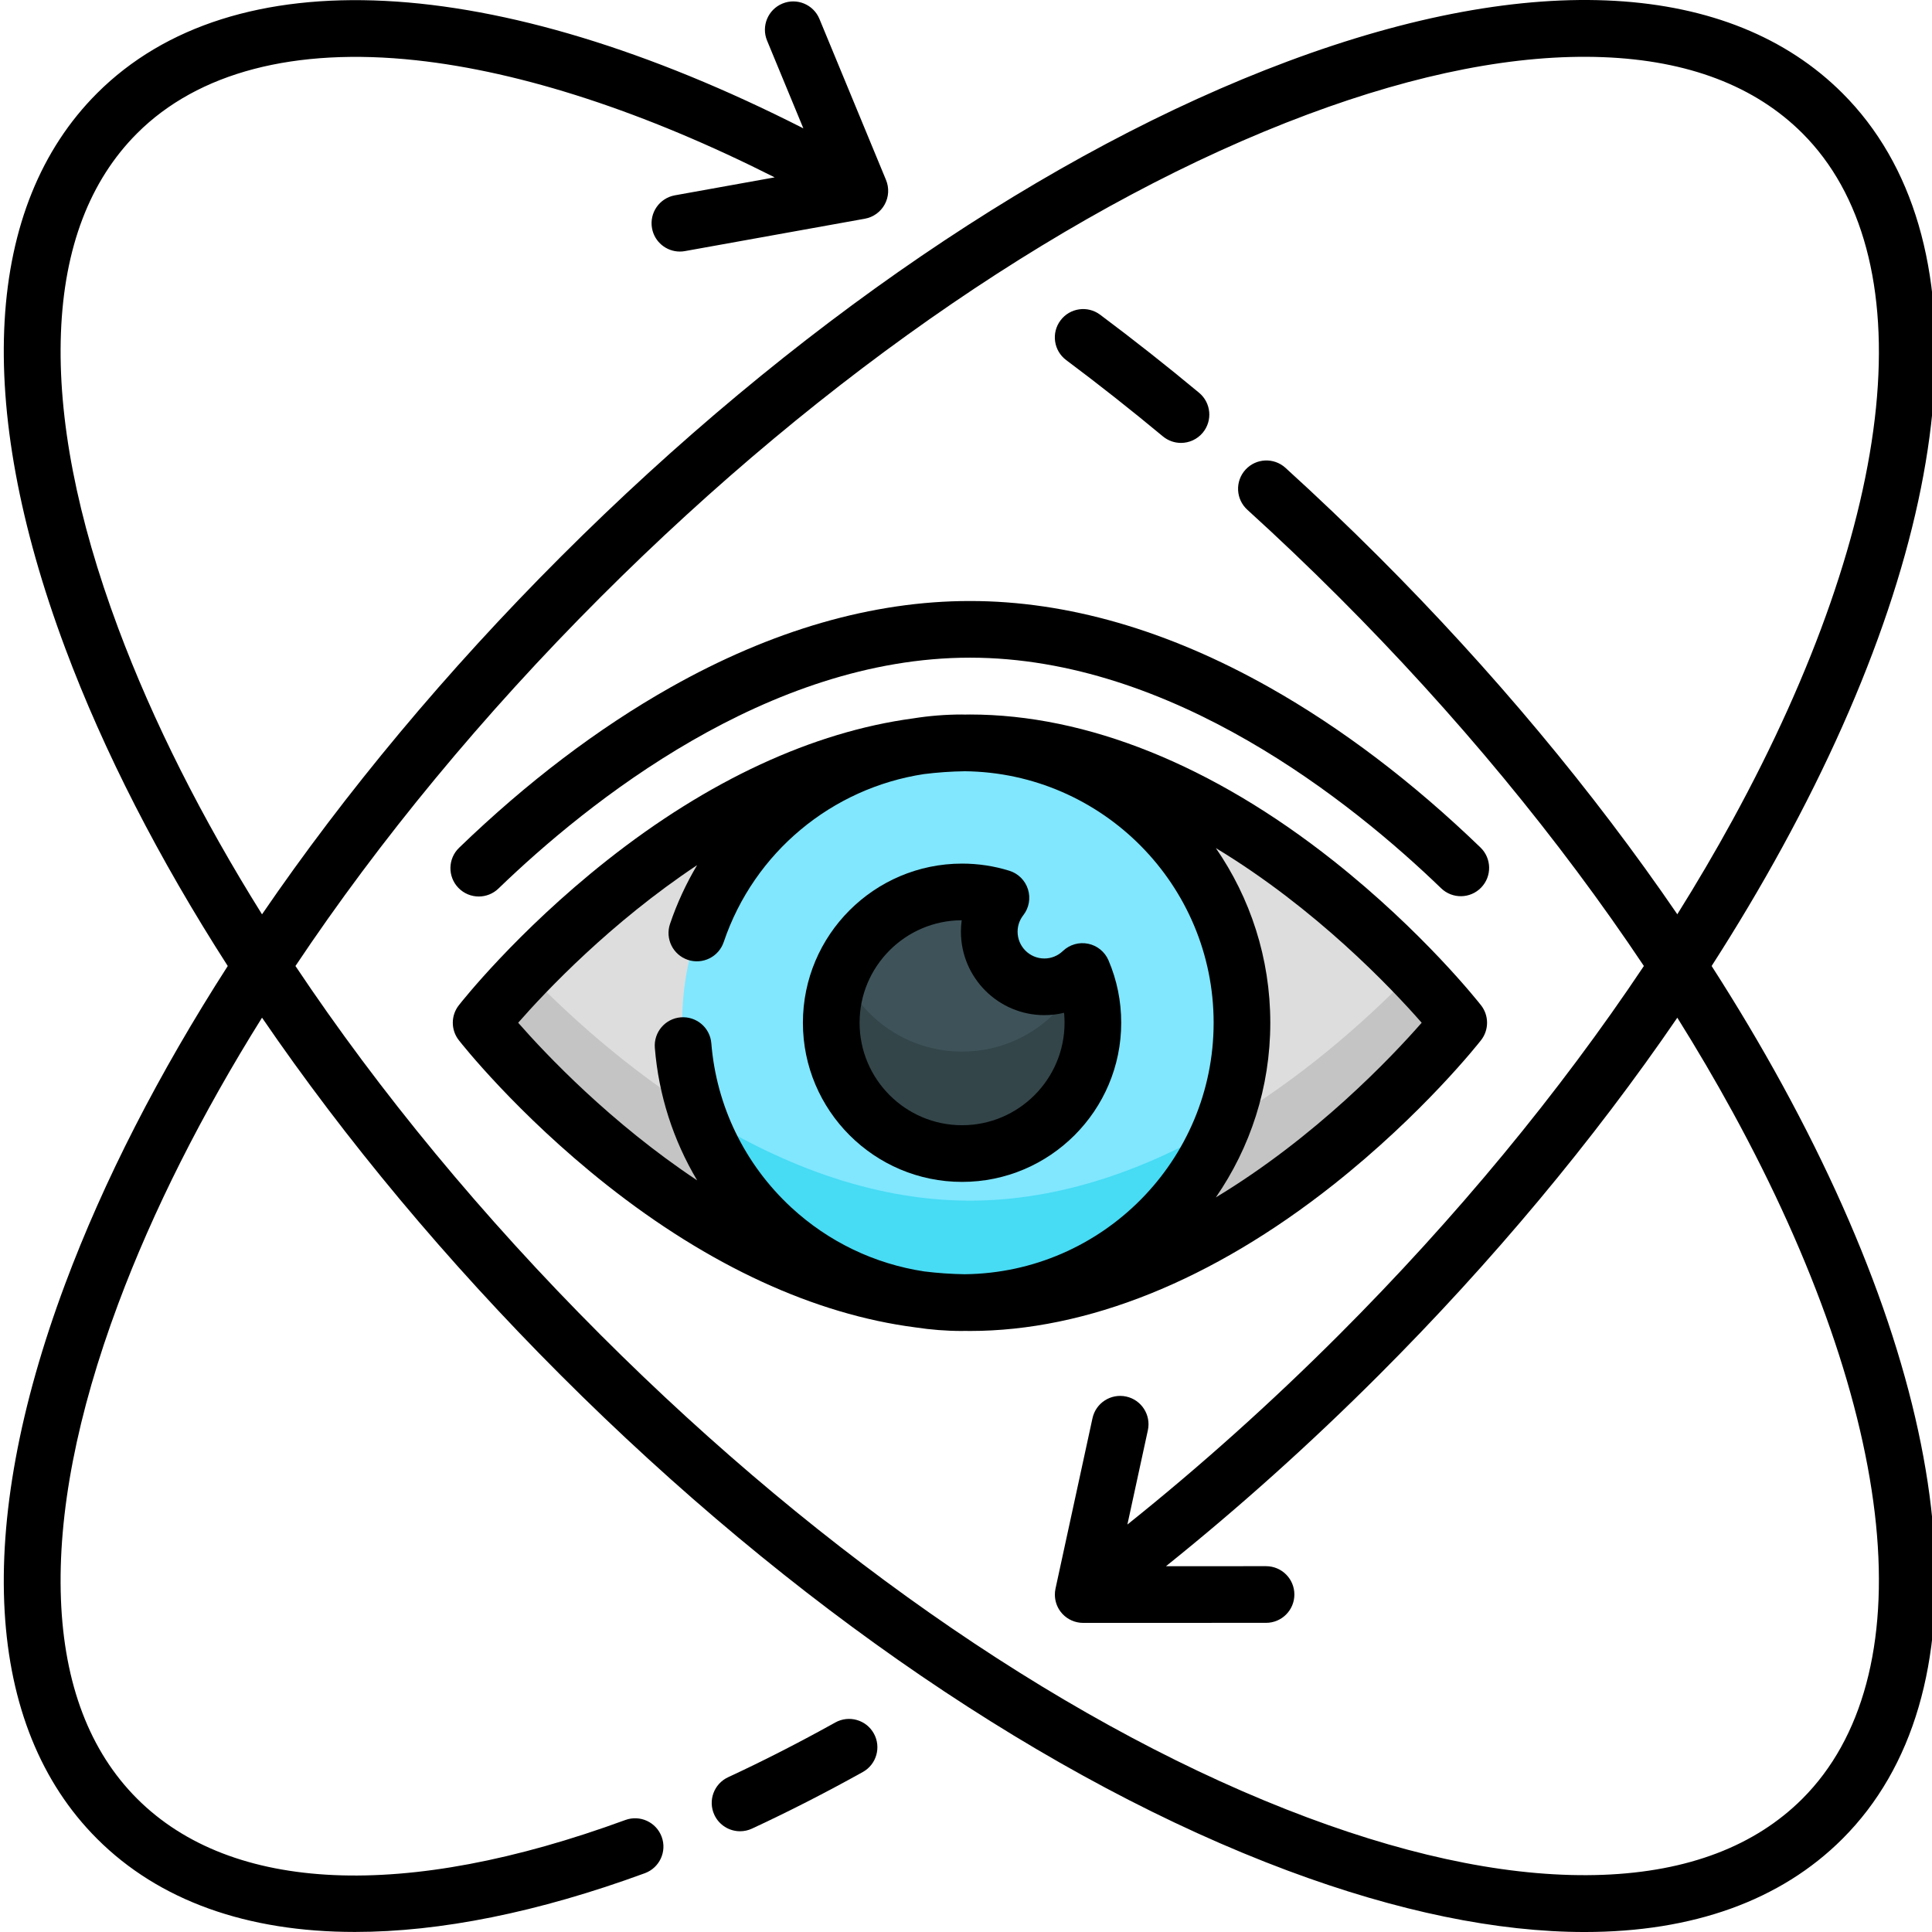 <svg height="511pt" viewBox="0 0 511 512" width="511pt" xmlns="http://www.w3.org/2000/svg"><path d="m386.078 271.039s-57.996 74.176-129.535 74.176c-71.543 0-129.539-74.176-129.539-74.176s57.996-74.176 129.539-74.176c71.539 0 129.535 74.176 129.535 74.176zm0 0" fill="#ddd"/><path d="m256.543 318.184c-52.059 0-96.934-39.27-117.523-60.66-7.703 8.004-12.016 13.516-12.016 13.516s57.996 74.176 129.539 74.176c71.539 0 129.535-74.176 129.535-74.176s-4.309-5.512-12.016-13.516c-20.586 21.391-65.465 60.66-117.52 60.66zm0 0" fill="#c4c4c4"/><path d="m328.633 271.039c0 40.965-33.211 74.176-74.176 74.176-40.965 0-74.176-33.211-74.176-74.176 0-40.969 33.211-74.176 74.176-74.176 40.965 0 74.176 33.207 74.176 74.176zm0 0" fill="#80e7ff"/><path d="m256.543 318.184c-26.805 0-51.707-10.414-72.367-23.434 9.895 29.332 37.609 50.465 70.281 50.465 31.449 0 58.309-19.582 69.098-47.211-19.551 11.457-42.484 20.18-67.012 20.18zm0 0" fill="#47dbf4"/><path d="m276.262 261.512c-8.062 0-14.602-6.535-14.602-14.598 0-3.395 1.16-6.512 3.098-8.988-3.254-1.012-6.715-1.559-10.301-1.559-19.148 0-34.668 15.523-34.668 34.668 0 19.148 15.52 34.668 34.668 34.668 19.148 0 34.668-15.52 34.668-34.668 0-4.82-.984-9.41-2.766-13.582-2.621 2.516-6.176 4.059-10.098 4.059zm0 0" fill="#3e5359"/><path d="m254.457 278.676c-14.352 0-26.668-8.723-31.934-21.152-1.762 4.152-2.734 8.719-2.734 13.516 0 19.145 15.52 34.668 34.668 34.668 19.148 0 34.668-15.523 34.668-34.668 0-4.797-.977-9.359-2.734-13.512-5.27 12.43-17.582 21.148-31.934 21.148zm0 0" fill="#334549"/><path d="m282.055 95.43c8.578 6.41 17.199 13.211 25.621 20.211 1.402 1.164 3.105 1.734 4.793 1.734 2.156 0 4.297-.926 5.781-2.711 2.648-3.191 2.211-7.922-.977-10.574-8.621-7.164-17.445-14.125-26.227-20.688-3.32-2.488-8.027-1.805-10.508 1.516-2.484 3.324-1.805 8.027 1.516 10.512zm0 0"/><path d="m453.098 256c6.754-10.504 13.02-21.031 18.754-31.52 47.746-87.32 53.703-162 15.934-199.766-29.742-29.742-81.957-32.742-147.027-8.445-63.145 23.574-131.566 70.211-192.676 131.312-30.285 30.289-57.012 62.375-79.145 94.727-16.004-25.609-28.891-51.148-38.102-75.816-10.934-29.289-16.043-55.629-15.184-78.293.852-22.543 7.641-40.328 20.18-52.867 16.152-16.152 41.711-22.844 73.918-19.363 28.148 3.047 60.73 13.711 95.043 31.035l-26.445 4.758c-4.082.738-6.793 4.641-6.059 8.723.652 3.633 3.816 6.18 7.379 6.18.441 0 .891-.039 1.34-.121l47.688-8.582c2.238-.402 4.172-1.797 5.258-3.789 1.09-1.992 1.219-4.371.352-6.473l-17.648-42.684c-1.586-3.832-5.977-5.656-9.809-4.07-3.832 1.586-5.652 5.977-4.07 9.809l9.617 23.258c-81.922-41.629-151.148-45.328-187.18-9.297-29.742 29.742-32.742 81.957-8.445 147.027 10.242 27.434 24.844 55.863 43.086 84.258-18.246 28.395-32.844 56.824-43.086 84.258-24.297 65.07-21.297 117.285 8.445 147.027 16.43 16.434 39.758 24.699 68.34 24.699 22.602 0 48.488-5.172 76.836-15.566 3.895-1.43 5.891-5.742 4.465-9.633-1.43-3.895-5.742-5.895-9.637-4.465-58.383 21.406-104.336 19.398-129.387-5.652-12.539-12.539-19.328-30.324-20.184-52.867-.855-22.664 4.254-49.004 15.188-78.293 9.211-24.668 22.098-50.207 38.102-75.816 22.133 32.352 48.859 64.438 79.145 94.727 61.105 61.102 129.531 107.738 192.672 131.312 29.098 10.863 55.617 16.27 78.711 16.27 28.555-.004 51.879-8.27 68.32-24.715 37.766-37.77 31.809-112.445-15.934-199.766-5.734-10.488-12-21.012-18.754-31.52zm24.07 220.668c-12.539 12.539-30.324 19.328-52.867 20.18-22.672.852-49.004-4.25-78.293-15.184-61.168-22.84-127.688-68.25-187.305-127.867-31.289-31.289-58.656-64.477-80.906-97.797 22.254-33.32 49.617-66.512 80.906-97.797 59.617-59.617 126.137-105.027 187.305-127.867 29.289-10.938 55.633-16.051 78.293-15.188 22.543.855 40.328 7.645 52.867 20.184 15.938 15.938 22.676 41.074 19.492 72.691-3.215 31.906-16.348 69.684-37.984 109.25-4.551 8.324-9.453 16.672-14.672 25.02-22.266-32.547-49.055-64.676-79.086-94.711-8.082-8.078-16.41-16.02-24.762-23.605-3.07-2.785-7.816-2.559-10.605.508-2.789 3.07-2.562 7.82.508 10.609 8.176 7.422 16.332 15.199 24.238 23.109 31.004 31 58.438 64.238 80.848 97.797-22.41 33.555-49.848 66.797-80.848 97.797-18.012 18.008-36.797 34.84-56.027 50.223l5.426-24.988c.879-4.055-1.695-8.055-5.746-8.934-4.059-.871-8.051 1.695-8.93 5.746l-9.75 44.926c-.012.047-.023.094-.031.141l-.016.07c-.004.02-.004.035-.008.051-.055.246-.09.492-.117.738-.004.035-.008.07-.012.105-.023.246-.035.492-.031.742v.062c.02 1.535.496 3.074 1.484 4.398 1.293 1.727 3.184 2.73 5.168 2.957.008 0 .016 0 .027.004.262.027.523.043.789.043h.035.004l48.457-.012c4.145 0 7.508-3.363 7.504-7.512 0-4.145-3.359-7.504-7.508-7.504l-26.512.004c19.367-15.539 38.281-32.512 56.414-50.645 30.035-30.035 56.82-62.164 79.09-94.711 5.219 8.344 10.121 16.695 14.672 25.02 21.633 39.566 34.77 77.344 37.984 109.25 3.18 31.621-3.559 56.758-19.496 72.695zm0 0"/><path d="m391.992 275.66c2.125-2.715 2.125-6.531 0-9.246-.613-.785-15.324-19.469-39.195-38.352-32.012-25.324-65.297-38.711-96.254-38.711-.453 0-.91.016-1.363.02-.242-.004-.48-.02-.723-.02-4.402 0-8.738.355-12.984 1.035-26.539 3.574-54.312 16.414-81.188 37.676-23.871 18.883-38.582 37.562-39.195 38.352-2.125 2.715-2.125 6.531 0 9.246.613.789 15.324 19.469 39.195 38.355 27.086 21.426 55.082 34.301 81.812 37.758 4.062.617 8.191.949 12.359.949.242 0 .48-.016.723-.02.453.008.906.02 1.363.02 30.957 0 64.242-13.387 96.254-38.707 23.871-18.887 38.582-37.566 39.195-38.355zm-136.797 62.027c-3.617-.055-7.195-.305-10.738-.742-13.145-1.984-25.422-7.84-35.309-17-12.289-11.395-19.797-26.828-21.141-43.465-.332-4.133-3.938-7.199-8.09-6.879-4.133.332-7.211 3.953-6.879 8.09 1.012 12.535 4.887 24.508 11.215 35.117-22.945-15.258-40.105-33.414-47.43-41.77 7.328-8.359 24.477-26.508 47.414-41.762-2.887 4.855-5.312 10.059-7.176 15.57-1.328 3.93.777 8.191 4.707 9.52 3.93 1.328 8.191-.777 9.52-4.707 8.066-23.852 28.711-40.805 53.066-44.516 3.574-.445 7.191-.703 10.84-.754 36.422.398 65.93 30.133 65.93 66.648 0 36.512-29.512 66.25-65.93 66.648zm66.516-112.938c26.5 16.008 46.48 37.082 54.547 46.289-8.066 9.203-28.047 30.277-54.547 46.285 9.09-13.164 14.43-29.113 14.43-46.285 0-17.176-5.34-33.125-14.43-46.289zm0 0"/><path d="m287.867 250.098c-2.418-.492-4.918.23-6.699 1.934-1.328 1.273-3.07 1.977-4.906 1.977-3.91 0-7.09-3.184-7.09-7.094 0-2.016.816-3.484 1.504-4.363 1.52-1.941 1.984-4.508 1.25-6.863s-2.582-4.199-4.938-4.93c-4.043-1.258-8.262-1.895-12.531-1.895-23.258 0-42.18 18.918-42.18 42.176 0 23.254 18.922 42.176 42.18 42.176 23.254 0 42.176-18.922 42.176-42.176 0-5.73-1.133-11.289-3.363-16.527-.969-2.27-2.988-3.918-5.402-4.414zm-33.41 48.098c-14.977 0-27.16-12.184-27.16-27.156 0-14.945 12.133-27.105 27.062-27.16-.137.996-.207 2.008-.207 3.035 0 12.191 9.918 22.109 22.109 22.109 1.781 0 3.535-.211 5.23-.621.082.867.125 1.75.125 2.637 0 14.973-12.184 27.156-27.16 27.156zm0 0"/><path d="m126.375 237.582c1.879 0 3.758-.699 5.219-2.109 23.656-22.848 71.348-61.184 124.949-61.184 53.559 0 101.223 38.285 124.871 61.109 2.98 2.879 7.734 2.797 10.613-.188 2.883-2.984 2.797-7.738-.188-10.617-17.98-17.352-36.801-31.629-55.941-42.426-26.93-15.191-53.629-22.895-79.359-22.895-25.75 0-52.473 7.715-79.426 22.934-19.148 10.812-37.977 25.098-55.953 42.465-2.984 2.883-3.066 7.637-.184 10.617 1.473 1.527 3.434 2.293 5.398 2.293zm0 0"/><path d="m220.859 456.477c-9.535 5.305-19.09 10.188-28.398 14.504-3.762 1.742-5.398 6.207-3.652 9.969 1.273 2.742 3.984 4.352 6.816 4.352 1.059 0 2.133-.223 3.156-.699 9.637-4.473 19.523-9.52 29.379-15.004 3.625-2.016 4.926-6.59 2.91-10.211-2.016-3.625-6.586-4.926-10.211-2.91zm0 0"/></svg>